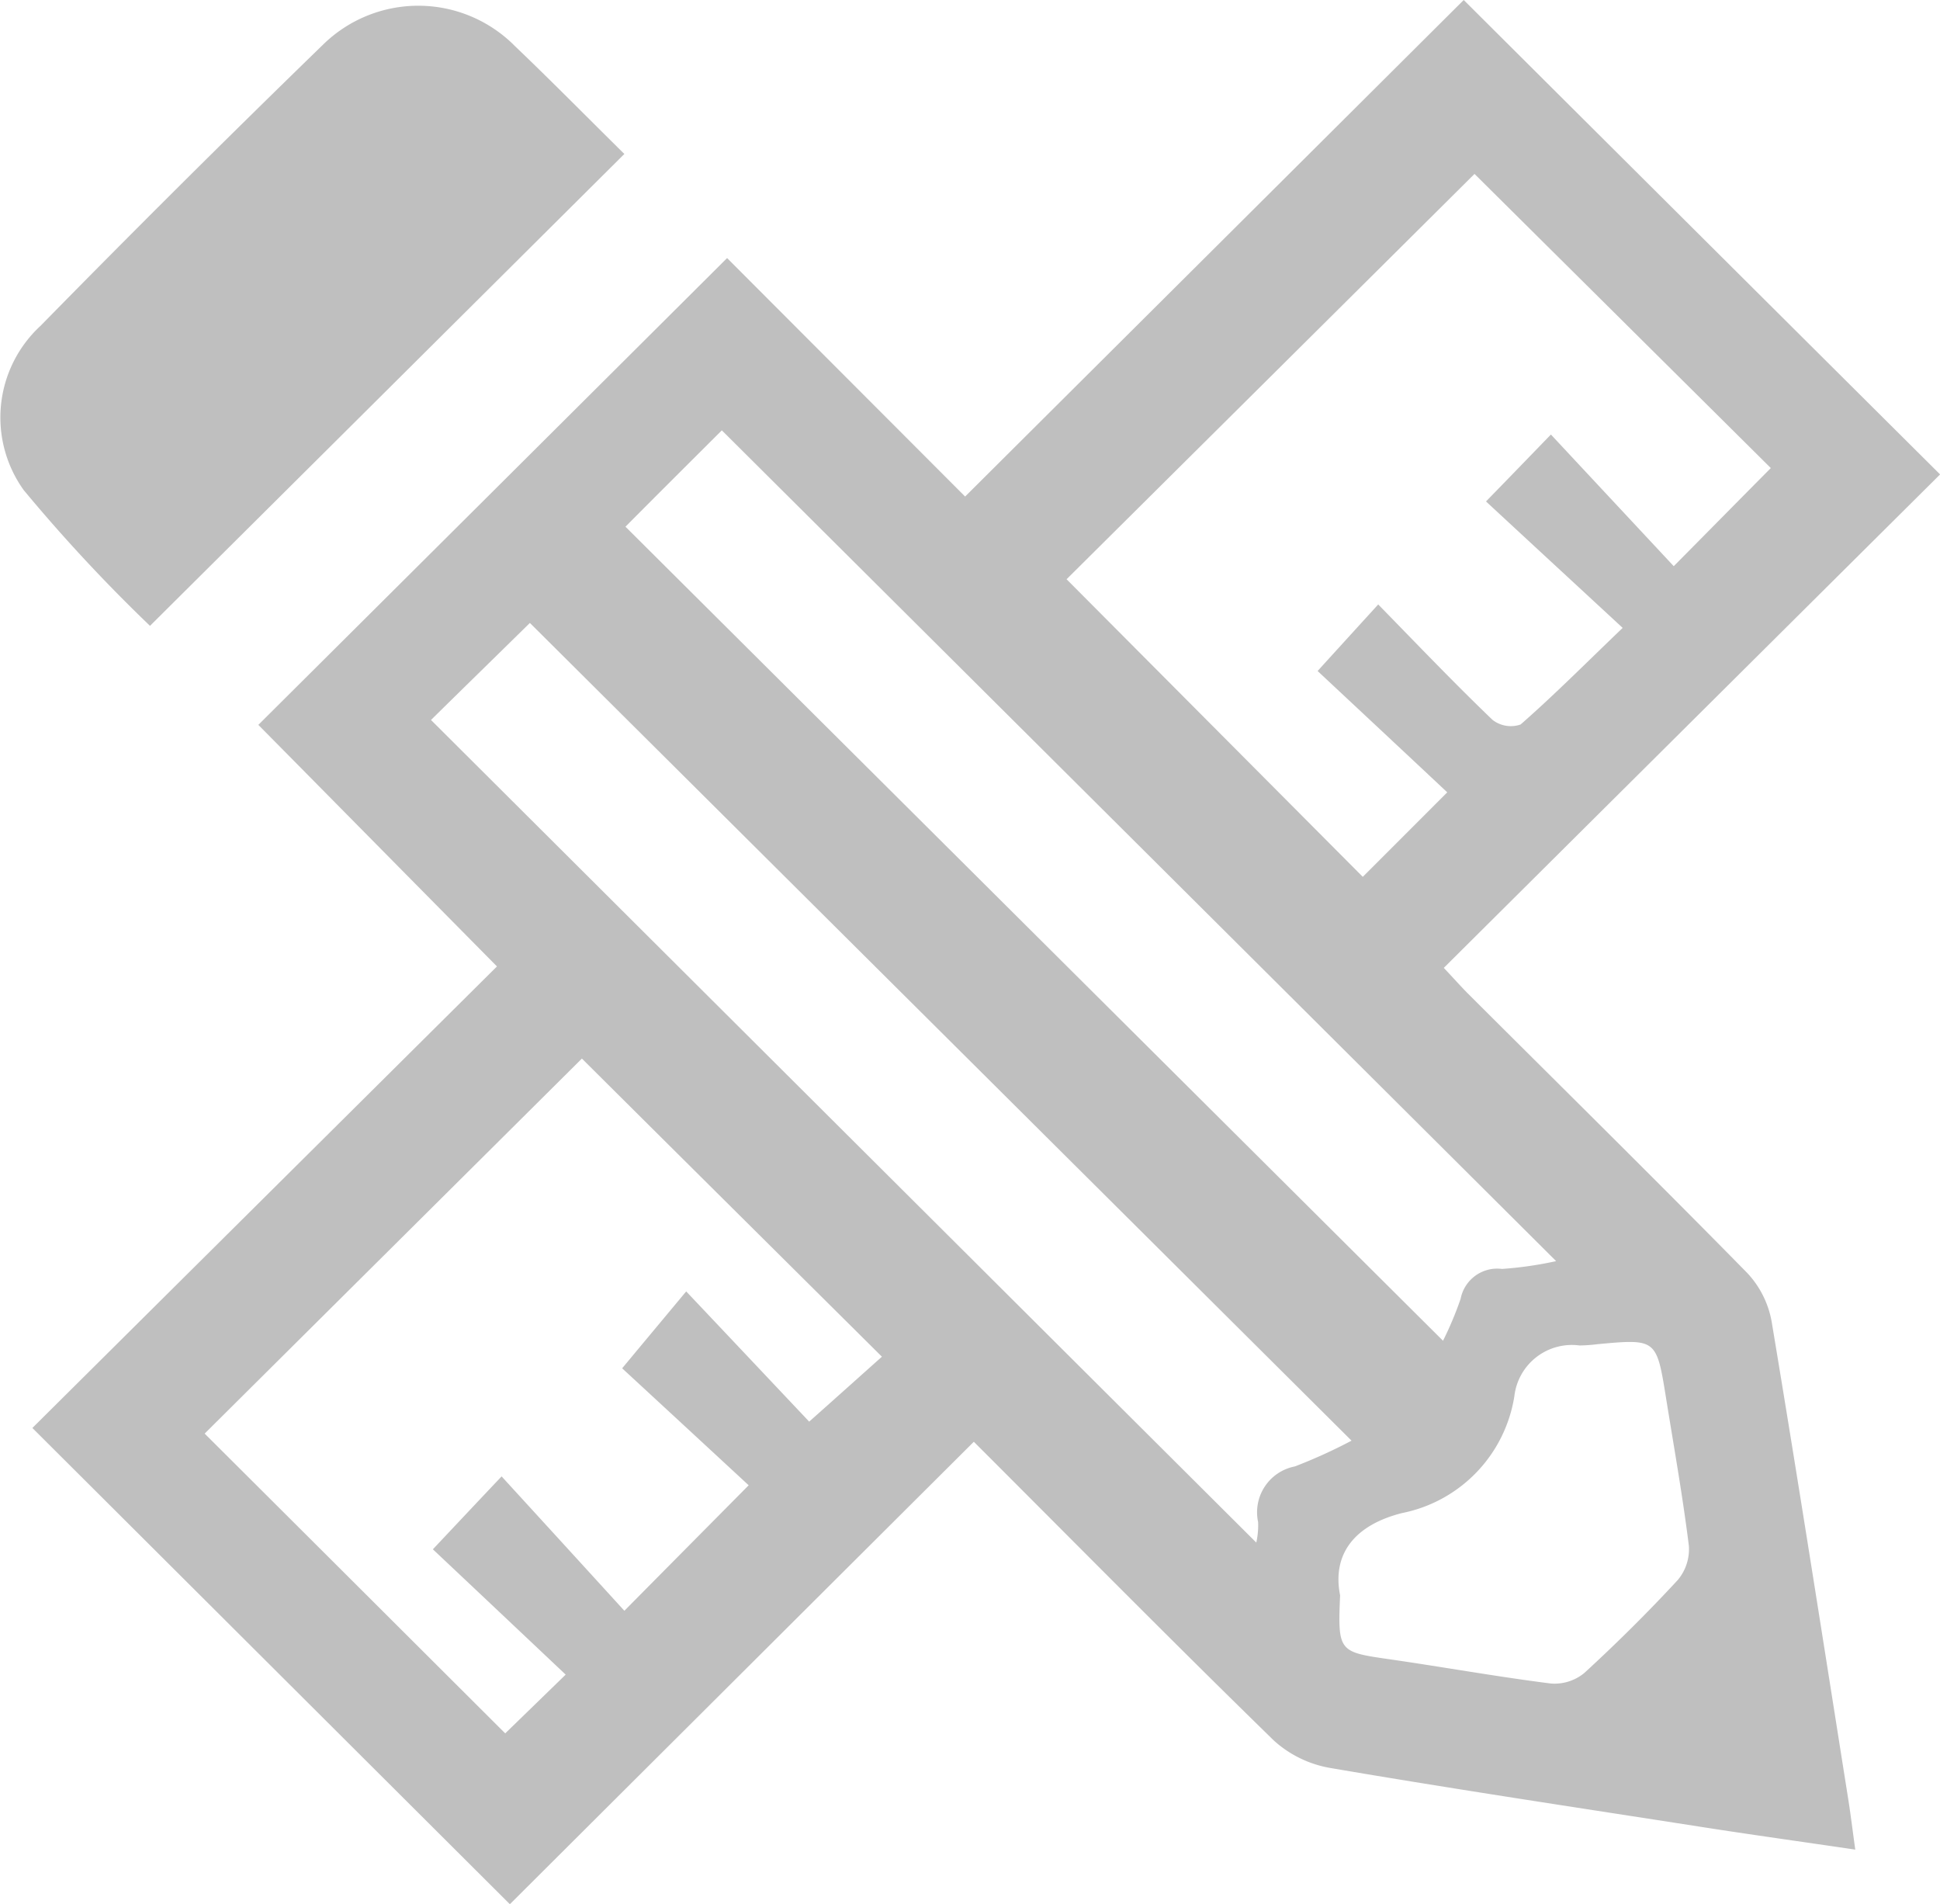 <svg xmlns="http://www.w3.org/2000/svg" width="107" height="105" viewBox="0 0 107 105">
<defs>
    <style>
      .cls-1 {
        fill: #bfbfbf;
        fill-rule: evenodd;
      }
    </style>
  </defs>
  <path id="シェイプ_571" data-name="シェイプ 571" class="cls-1" d="M326.122,1737c-8.935-8.91-17.548-17.5-26.336-26.26q12.594-12.51,25.624-25.45c-4.529-4.58-8.89-9-13.161-13.32q12.786-12.72,25.854-25.74c4.28,4.29,8.686,8.7,13.128,13.15,9.351-9.31,18.473-18.39,27.5-27.38,8.854,8.82,17.5,17.43,26.274,26.16q-13.493,13.41-27.373,27.21c0.512,0.54.9,0.98,1.315,1.4,5.151,5.14,10.33,10.24,15.428,15.43a5.279,5.279,0,0,1,1.339,2.67c1.46,8.76,2.829,17.53,4.219,26.3,0.137,0.86.242,1.73,0.394,2.82-2.91-.43-5.729-0.82-8.542-1.26-6.8-1.06-13.613-2.08-20.4-3.24a6.2,6.2,0,0,1-3.12-1.51c-5.559-5.42-11.018-10.95-16.554-16.48Q338.763,1724.4,326.122,1737Zm61.373-70.38c-2.734-2.53-5.184-4.79-7.535-6.97,1.258-1.29,2.282-2.35,3.58-3.69,2.276,2.44,4.554,4.88,6.775,7.26,1.952-1.97,3.675-3.72,5.354-5.41-5.458-5.42-11.043-10.96-16.342-16.22-7.563,7.52-15.2,15.1-22.5,22.35l16.337,16.41c1.374-1.37,2.88-2.88,4.659-4.66-2.388-2.24-4.829-4.52-7.151-6.69,1.182-1.3,2.194-2.41,3.343-3.67,2.179,2.23,4.194,4.34,6.3,6.36a1.645,1.645,0,0,0,1.552.26C383.684,1670.36,385.394,1668.64,387.5,1666.62Zm-57.4,23.75c-7,6.96-13.975,13.89-20.807,20.68,5.42,5.4,10.983,10.95,16.577,16.53,1.011-.98,2.1-2.04,3.335-3.24-2.52-2.38-4.947-4.67-7.325-6.91,1.31-1.39,2.342-2.49,3.791-4.02,2.37,2.59,4.621,5.05,6.771,7.41,2.325-2.35,4.479-4.52,6.856-6.92-2.344-2.17-4.8-4.44-6.978-6.45,1.222-1.47,2.191-2.63,3.532-4.24,2.451,2.59,4.743,5.02,6.783,7.18,1.386-1.23,2.724-2.43,4.012-3.58C341.053,1701.26,335.512,1695.76,330.094,1690.37Zm2.4-29.33q22.465,22.365,45.094,44.89a19.034,19.034,0,0,0,.971-2.31,2.056,2.056,0,0,1,2.283-1.65,20.549,20.549,0,0,0,2.985-.43q-23.089-22.995-46.015-45.81C336.046,1657.49,334.11,1659.42,332.5,1661.04Zm40.049,50.4q-22.851-22.74-45.318-45.09c-1.874,1.84-3.86,3.78-5.454,5.35q22.709,22.635,45.519,45.36a4.473,4.473,0,0,0,.1-1.13,2.575,2.575,0,0,1,2.028-3.07A28.987,28.987,0,0,0,372.544,1711.44Zm-0.631,8.53c-0.134,3.08-.069,3.12,2.631,3.51,3,0.43,5.984.97,8.989,1.35a2.581,2.581,0,0,0,1.849-.58c1.787-1.64,3.512-3.35,5.157-5.13a2.636,2.636,0,0,0,.61-1.88c-0.338-2.72-.819-5.42-1.254-8.12-0.529-3.3-.531-3.3-3.792-3a8.253,8.253,0,0,1-.991.07,3.192,3.192,0,0,0-3.587,2.79,7.815,7.815,0,0,1-6.188,6.45C372.712,1716.09,371.46,1717.69,371.913,1719.97Zm-39.477-79.48c-8.765,8.72-17.351,17.26-26.163,26.02a90.069,90.069,0,0,1-6.969-7.49,6.875,6.875,0,0,1,.938-9.06q7.695-7.845,15.577-15.5a7.5,7.5,0,0,1,10.6.1C328.442,1636.49,330.408,1638.49,332.436,1640.49Z" transform="translate(-298 -1632)"/>
</svg>
